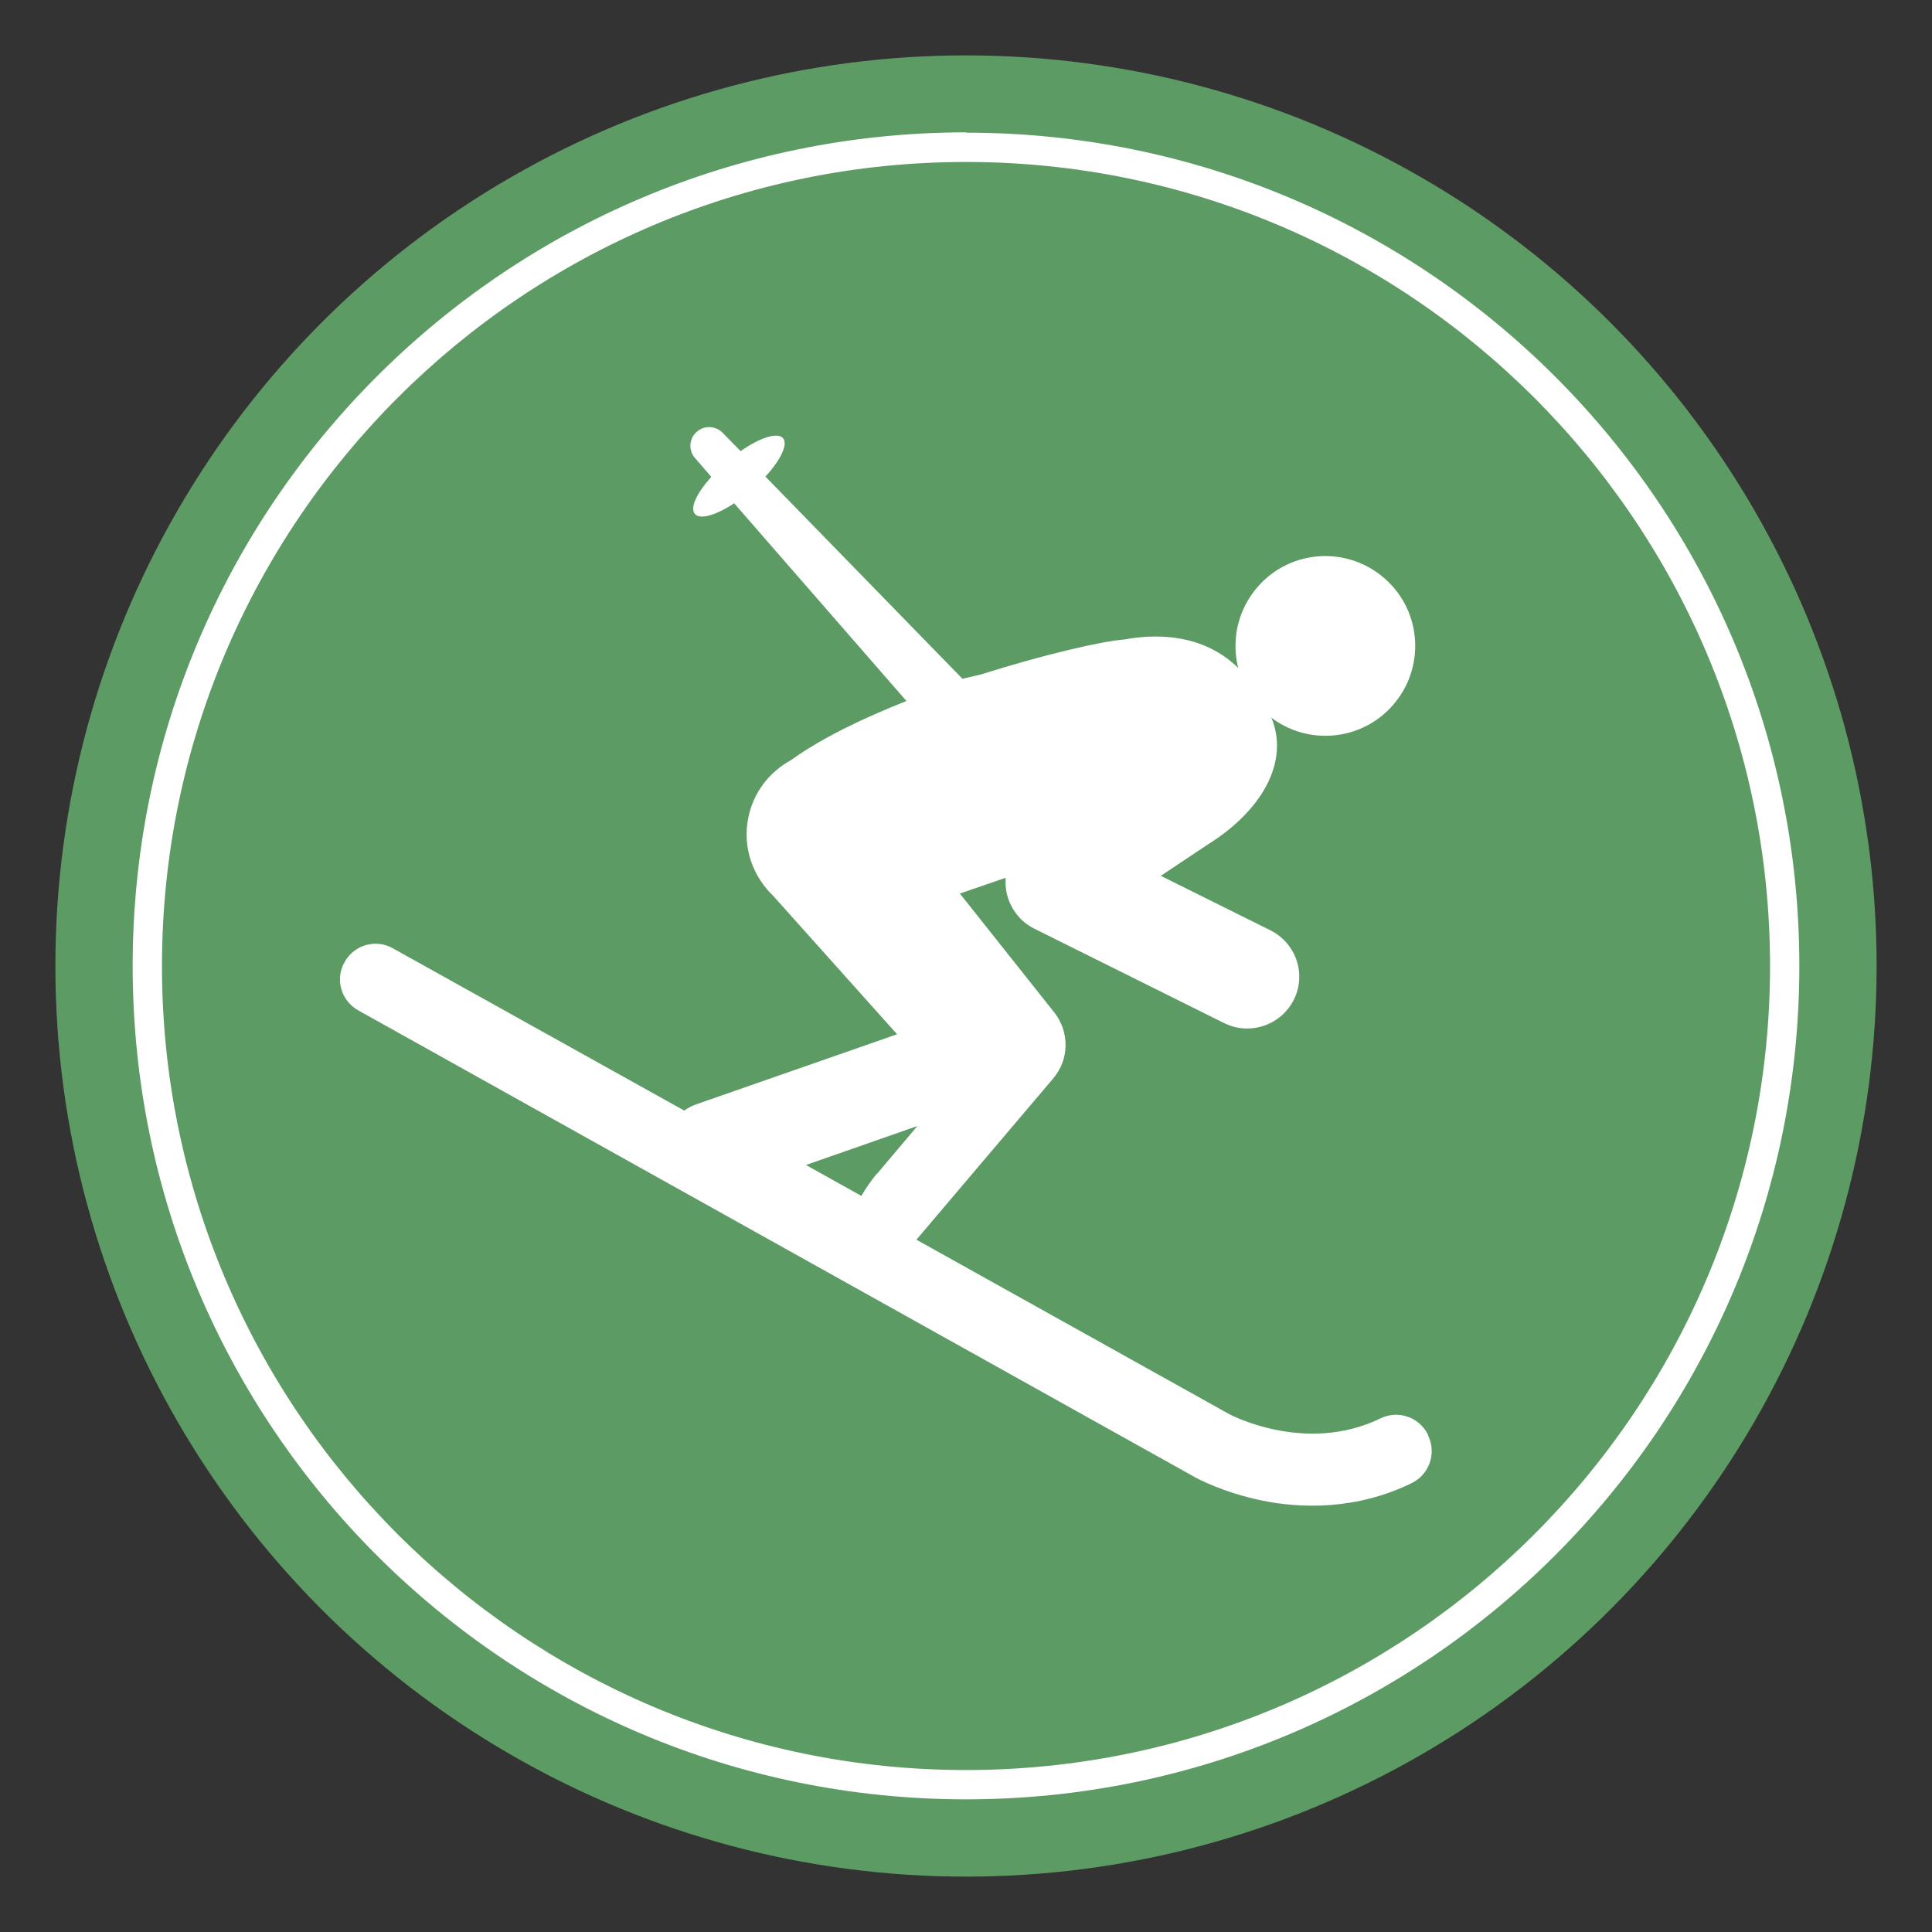 <?xml version="1.0" encoding="UTF-8"?> <svg xmlns="http://www.w3.org/2000/svg" id="Calque_1" viewBox="0 0 60 60"><rect x="0" y="0" width="60" height="60" fill="#333333" stroke="none"/><defs><style>.cls-1{fill:#fff;}.cls-2{fill:#5d9b64;}</style></defs><circle class="cls-2" cx="30" cy="30" r="28.28"></circle><g><path class="cls-2" d="m30,55.43c-14.02,0-25.43-11.41-25.43-25.43S15.98,4.57,30,4.57s25.43,11.41,25.43,25.43-11.41,25.43-25.43,25.43Z"></path><path class="cls-1" d="m30,5.03c13.77,0,24.97,11.2,24.97,24.97s-11.2,24.97-24.97,24.97S5.03,43.77,5.03,30,16.23,5.03,30,5.03m0-.92C15.7,4.12,4.12,15.7,4.12,30s11.59,25.88,25.88,25.88,25.88-11.59,25.88-25.88S44.3,4.12,30,4.12h0Z"></path></g><g><path class="cls-1" d="m42.9,17.88c1.21.96,1.4,2.72.44,3.92-.96,1.21-2.72,1.4-3.92.44-1.21-.96-1.4-2.72-.44-3.92.96-1.21,2.72-1.4,3.92-.44"></path><path class="cls-1" d="m44.35,44.56c-.27-.55-.93-.78-1.48-.51-2.32,1.13-4.67-.12-4.69-.13l-9.72-5.42,4.25-5.01c.5-.59.51-1.44.03-2.05l-2.93-3.69,1.42-.49c0,.08,0,.16,0,.24.04.57.38,1.09.89,1.34l5.89,2.93c.13.06.26.11.4.14.7.14,1.43-.19,1.77-.86.4-.8.07-1.76-.73-2.16l-3.4-1.69,1.44-.96c1.86-1.16,2.61-2.78,1.91-4.13-.02-.04-.05-.09-.07-.13l-.53-.83c-.04-.06-.08-.12-.13-.17-1.04-1.24-2.58-1.34-3.75-1.12-.69.05-2.48.46-4.47,1.09l-.56.13-6.12-6.28c.47-.51.71-1,.55-1.19-.17-.2-.72-.02-1.32.4l-.53-.54c-.21-.24-.57-.28-.82-.07s-.28.57-.07.82l.51.59c-.45.5-.67.96-.51,1.15.16.19.66.04,1.22-.33l5.35,6.14c-1.36.54-2.65,1.16-3.59,1.84-.66.36-1.16.99-1.32,1.78-.19.93.14,1.83.78,2.44l3.84,4.29-6.25,2.18c-.13.05-.25.11-.36.19l-9.05-5.04c-.53-.3-1.2-.11-1.5.43-.3.53-.11,1.2.43,1.5l25.97,14.49c.07.04.88.48,2.09.73s2.93.3,4.65-.54c.55-.27.78-.93.51-1.48h0Zm-17.12-8.11c-.18.22-.34.45-.48.69l-1.72-.96,3.46-1.21-1.25,1.48Z"></path></g></svg> 